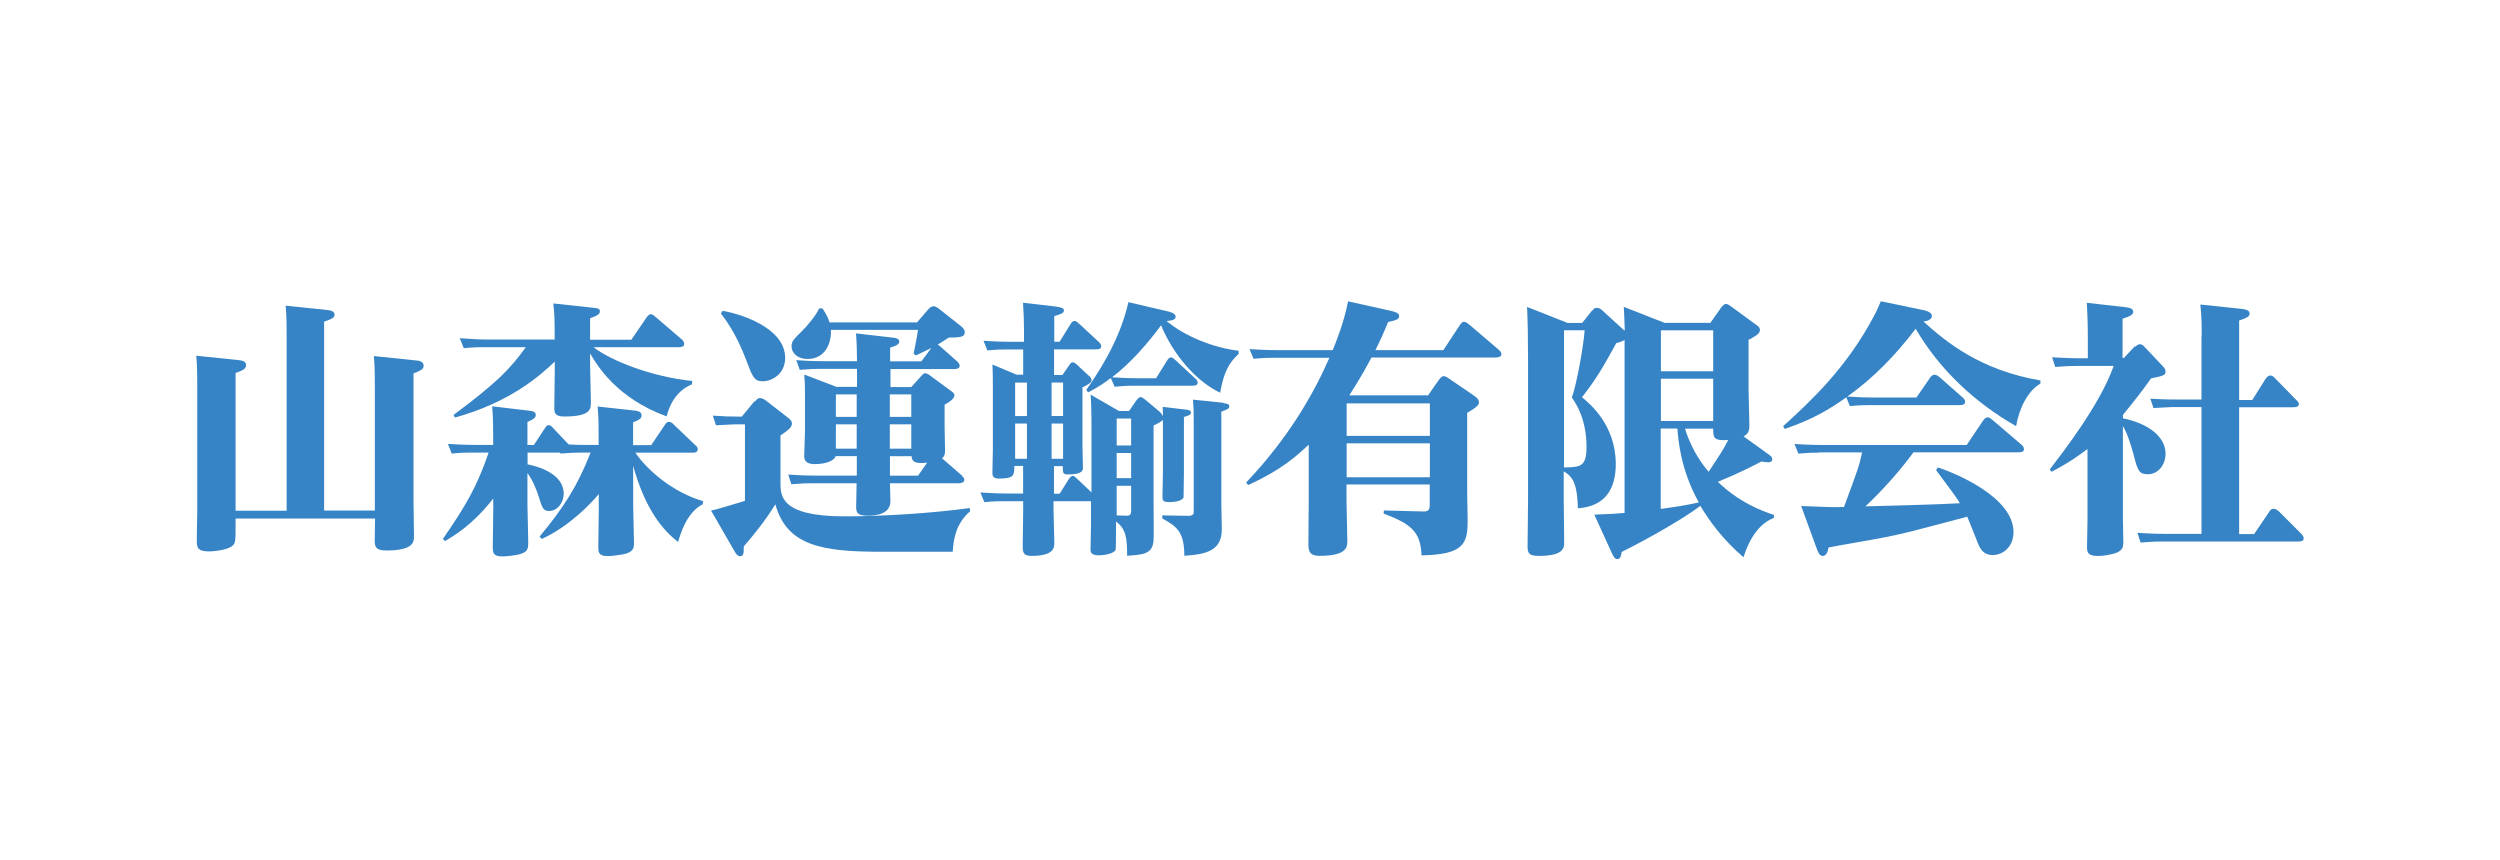 <svg viewBox="0 0 375.02 129.05" xmlns="http://www.w3.org/2000/svg"><path d="m0 0h375.02v129.05h-375.02z" fill="#fff"/><g fill="#3684c6"><path d="m56.23 76.66v-18.43c0-2.97-.07-3.89-.15-4.82l6.42.67c.25 0 1.05.12 1.05.77 0 .57-.45.72-1.52 1.17v19c0 .85.07 4.67.07 5.39 0 .85 0 2.17-4.17 2.17-1.57 0-1.72-.57-1.72-1.5 0-.47.05-2.82.05-3.3h-20.92v.77c0 2.62 0 2.9-.47 3.32-.92.77-3.37.85-3.5.85-1.8 0-1.85-.65-1.85-1.7 0-.32.07-3.82.07-4.49v-18.35c0-1.65 0-3.3-.15-4.82l6.42.67c.52.05 1.05.2 1.05.72 0 .6-.47.8-1.57 1.2v20.67h7.66v-25.94c0-1.6 0-3.22-.15-4.82l6.29.65c.47.05 1.05.2 1.05.67 0 .52-.45.67-1.57 1.07v28.34h7.59l.02.02z"/><path d="m105.47 75.61c-2.5 1.25-3.42 4.57-3.75 5.69-2.2-1.7-4.89-4.74-6.74-11.41v5.79c0 .65.12 4.87.12 5.79 0 .65 0 1.37-1.7 1.7-.67.12-1.7.25-2.25.25-1.4 0-1.4-.67-1.4-1.32 0-.12.07-5.02.07-5.62v-2.37c-1.07 1.32-4.42 4.87-8.56 6.74l-.32-.35c3.65-4.42 5.62-7.47 7.66-12.61h-1.4c-1 0-1.9.05-3.12.15l-.07-.15h-4.87v1.77c1.45.27 5.42 1.37 5.42 4.37 0 1.45-1 2.62-2.17 2.62-.92 0-1.05-.45-1.57-2.12-.37-1.2-1-2.65-1.7-3.57v4.82c0 .85.12 4.69.12 5.49 0 .97 0 1.47-1.2 1.85-.67.2-2.12.35-2.72.35-1.4 0-1.4-.67-1.4-1.4s.07-5.17.07-5.59v-1.7c-2.97 3.84-5.79 5.54-7.24 6.39l-.32-.32c3.5-5.07 5.14-7.91 6.87-12.96h-2.37c-1.12 0-1.6 0-3.17.15l-.57-1.45c1.25.07 2.45.15 4.02.15h2.77v-1.32c0-2.25-.05-3.25-.15-4.47l5.47.65c.6.07 1.07.15 1.07.65 0 .4-.32.65-1.25 1.05v3.45h.97l1.47-2.25c.45-.65.45-.72.77-.72.25 0 .37.12.77.57l2.2 2.32c.72.05 1.52.07 2.2.07h2.3v-1.27c0-1.52 0-2.72-.15-4.49l5.47.6c.72.07 1.12.25 1.12.72 0 .52-.32.65-1.27 1.05v3.42h2.72l1.97-2.92c.27-.45.47-.57.67-.57.32 0 .57.2.85.52l3.17 3.02c.25.2.32.37.32.57 0 .52-.57.52-.85.52h-8.51c1.72 2.52 5.47 5.89 10.16 7.27l-.05.47.02-.05zm-1.65-17.97c-2.45 1-3.42 3.22-3.82 4.82-7.52-2.72-10.49-7.74-11.48-9.44v1.8c0 .85.12 4.69.12 5.49 0 1.05 0 2.17-4.04 2.17-1.45 0-1.45-.67-1.45-1.37 0-.15.07-4.97.07-5.59v-1.27c-2.25 2.12-6.67 6.09-14.98 8.39l-.2-.4c6.54-4.87 8.46-6.87 10.84-10.16h-6.14c-.8 0-1.57 0-3.17.15l-.6-1.5c1.17.07 2.45.2 4.04.2h10.19v-.92c0-1.57 0-2.85-.2-4.49l6.02.65c.45.05.97.07.97.52 0 .4-.32.65-1.47 1.05v3.22h6.19l2.2-3.22c.27-.4.45-.6.72-.6.25 0 .27.05.85.52l3.84 3.3c.15.12.32.4.32.65 0 .45-.57.47-.87.47h-12.73c2.52 2 8.76 4.47 14.81 5.07l-.05.47z"/><path d="m113.21 60.28c.27-.32.47-.57.8-.57s.72.25.87.37l3.25 2.52c.45.35.67.57.67.92 0 .6-.57 1-1.72 1.8v7.07c0 2 0 5.07 9.64 5.07 5.67 0 13.13-.47 18.75-1.25l.07.47c-2.32 2-2.52 4.57-2.62 6.09h-10.76c-8.91 0-14.13-.92-15.85-7.12-1.5 2.45-3.3 4.67-4.74 6.32 0 .97 0 1.47-.57 1.47-.32 0-.6-.35-.77-.67l-3.57-6.19c.85-.12 4.37-1.25 5.09-1.45v-11.48h-.8c-1.27 0-1.52.05-3.55.15l-.47-1.45c1.72.12 2.57.15 4.34.15l1.9-2.3.05.07zm-4.82-13.65c2.25.35 9.39 2.37 9.39 7.07 0 2.4-2 3.5-3.37 3.5-1.27 0-1.52-.65-2.5-3.25-1.52-4.02-3.17-6.14-3.77-6.92 0 0 .25-.4.25-.4zm35.9 24.74s.37.32.37.6c0 .47-.57.52-.87.52h-10.29c0 .4.07 2.32.07 2.7 0 1.85-1.97 2.17-3.42 2.17-1.52 0-1.72-.47-1.72-1.32 0-.57.07-3.05.07-3.55h-6.42c-1.2 0-1.4 0-3.37.15l-.47-1.45c1.07.07 2.3.15 3.82.15h6.47v-2.92h-3.17c-.37.97-2.12 1.2-3.12 1.2-1.12 0-1.6-.4-1.6-1.17 0-.65.12-3.37.12-3.94v-4.49c0-1.52 0-2.65-.12-3.84l4.82 1.85h3.1v-2.7h-5.22c-1.2 0-1.45 0-3.37.15l-.52-1.45c1.12.07 2.32.15 3.84.15h5.27c0-1.25-.05-2.92-.15-4.17l5.62.65c.32.05.87.12.87.57 0 .37-.32.6-1.37.92v2.05h4.69l1.5-2c-.97.47-1.07.52-2.32 1.12l-.35-.27c.15-.72.6-2.92.65-3.57h-13.06c.12 1.85-.77 4.37-3.5 4.37-1.47 0-2.4-.87-2.4-1.9 0-.77.32-1.05 1.65-2.37.65-.65 1.97-2.17 2.5-3.32h.47c.27.4.77 1.07 1.07 2.1h13.13l1.7-1.97c.32-.35.57-.45.77-.45.27 0 .52.15.85.4l3.17 2.5c.35.27.67.57.67 1 0 .65-.45.8-2.4.8-.6.4-1.05.67-1.65 1.05.15.07.27.2.57.45l2.37 2.1s.35.32.35.65c0 .45-.57.47-.87.47h-9.51v2.7h3.12l1.45-1.6c.32-.35.4-.47.65-.47.27 0 .65.27.8.4l3.05 2.25c.27.2.52.35.52.67 0 .6-1.12 1.2-1.47 1.4v3.45c0 .52.07 2.92.07 3.42 0 .67-.15.92-.45 1.17l3.05 2.65h-.1zm-18.9-12.21v3.37h3.12v-3.37zm0 4.49v3.65h3.12v-3.65zm11.31-1.12v-3.37h-3.22v3.37zm0 4.77v-3.65h-3.22v3.65zm2.37 2.1c-2.12.27-2.3-.4-2.32-.97h-3.25v2.92h4.22l1.37-1.97z"/><path d="m153.6 52.42h-2.32c-1.07 0-1.6 0-3.17.15l-.57-1.45c1.17.07 2.4.15 4.02.15h2.05v-1.72c0-1.32-.05-2.72-.15-4.14l4.87.57c.87.12 1.27.25 1.27.57 0 .4-.4.57-1.45.87v3.84h.8l1.52-2.45c.27-.47.45-.67.72-.67.2 0 .27.05.8.52l2.85 2.65c.25.25.35.4.35.65 0 .45-.47.45-1 .45h-6.07v3.84h1.25l1.05-1.5c.15-.25.27-.4.52-.4.15 0 .35.12.52.27l1.77 1.65c.32.27.52.47.52.77 0 .4-.77.77-1.37 1.07v8.76c0 .47.07 2.92.07 3.25 0 .4 0 1.05-2.25 1.05-.77 0-.77-.25-.77-1.25h-1.32v4.14h.85l1.25-2c.25-.4.45-.67.72-.67.2 0 .27.07.8.57l2 1.9v-11.01c0-1.47-.05-2.3-.12-3.65l4.24 2.45h1.52l1.05-1.52s.4-.57.67-.57c.25 0 .6.32.8.47l1.97 1.65c.2.15.4.4.6.72 0-.32-.05-.97-.05-1.37l3.37.4c.52.07.87.12.87.45 0 .35-.32.45-1.05.67v8.11c0 .25-.05 3.89-.05 3.94-.27.72-2 .72-2.12.72-.92 0-1.05-.2-1.05-.85 0-.6.07-3.22.07-3.75v-7.74c-.27.32-1.05.67-1.4.85v11.83c0 .85.05 4.57 0 5.34-.12 2.1-1.5 2.2-3.97 2.37 0-2.62-.15-4.02-1.67-5.14v.65c0 1.2 0 3.45-.05 3.57-.2.6-1.7.85-2.52.85-1.07 0-1.25-.37-1.25-.87 0-.57.07-3.02.07-3.55v-3.7h-5.62v1.27c0 .8.12 4.27.12 4.94 0 .72 0 2-3.42 2-1.25 0-1.32-.57-1.32-1.45s.07-4.82.07-5.49v-1.27h-2.7c-1.07 0-1.6 0-3.12.15l-.6-1.45c1.25.07 2.45.15 4.04.15h2.37v-4.14h-1.32c0 1.4 0 1.9-2.32 1.9-.92 0-.97-.47-.97-.87 0-.57.07-2.92.07-3.45v-9.24c0-.8 0-2.45-.07-3.55l3.62 1.52h1v-3.84h.07zm.45 4.97h-1.77v5.02h1.77zm0 6.14h-1.77v5.29h1.77zm3.7-1.13h1.72v-5.02h-1.72zm0 6.42h1.72v-5.29h-1.72zm8.84-12.08c-.97.72-1.8 1.32-3.37 2.12l-.27-.37c1.27-1.85 4.94-6.99 6.32-13.16l5.89 1.37c.35.07 1.2.32 1.2.8 0 .57-.85.6-1.37.65 2.77 2.32 7.07 4.02 10.81 4.47v.47c-1.32 1.25-2.17 2.45-2.77 5.82-3.7-1.77-7.07-5.79-8.86-10.11-2.2 2.97-4.62 5.69-7.34 7.79 2.25.15 3.05.15 3.82.15h2.77l1.52-2.45c.35-.57.47-.67.72-.67s.27.05.8.52l2.85 2.65c.2.15.35.4.35.6 0 .47-.47.47-1 .47h-8.34c-1.37 0-1.85.05-3.12.15l-.55-1.27h-.05zm.92 10.08h2.17v-4.04h-2.17zm0 4.9h2.17v-3.77h-2.17zm0 5.59 1.52.05c.52 0 .65-.25.65-.72v-3.77h-2.17v4.47-.02zm16.05-16.83c.45.05.85.12.85.47s-.27.47-1.2.8v13.88c0 .6.07 3.25.07 3.77 0 3.25-2.37 3.75-5.62 3.97 0-3.62-1.17-4.42-3.3-5.59v-.47l3.84.07c.87 0 .87-.32.87-.72v-13.21c0-1 0-2.25-.12-3.5l4.57.47.02.05z"/><path d="m214.17 59.38 1.6-2.3c.45-.6.6-.65.8-.65.25 0 .47.12.92.45l3.7 2.52c.47.32.67.65.67.92s-.05.65-1.77 1.6v11.96c0 .65.07 3.55.07 4.14 0 3.45-.45 5.17-6.92 5.29-.12-3.55-1.6-4.74-5.69-6.27l.05-.47 5.67.15c.92.05 1.2-.12 1.2-1v-3.05h-12.48v2.37c0 .97.12 5.22.12 6.09s0 2.25-4.14 2.25c-1.4 0-1.7-.57-1.7-1.72 0-1.07.05-5.74.05-6.72v-8.24c-1.77 1.65-4.04 3.77-9.11 6.07l-.27-.4c6.34-6.67 10.11-13.28 12.48-18.7h-8.26c-.8 0-1.52 0-3.12.15l-.6-1.45c1.17.07 2.45.15 4.04.15h8.44c.47-1.17 1.7-4.14 2.3-7.32l6.29 1.4c1.25.27 1.37.52 1.37.85 0 .47-.52.6-1.65.85-.8 1.97-1.25 2.9-1.9 4.22h10.19l2.4-3.65c.25-.4.45-.6.67-.6.27 0 .47.15.87.47l4.42 3.77s.35.32.35.6c0 .47-.6.52-.87.52h-18.63c-.85 1.6-1.52 2.85-3.32 5.67h11.73l.03.05zm-12.16 1.13v4.87h12.48v-4.87zm0 5.99v5.09h12.48v-5.09z"/><path d="m238.87 46.58c.2-.27.35-.4.67-.4.4 0 .72.27.8.37l3.12 2.85s.25.2.27.2c-.05-1.9-.12-2.92-.15-3.57l6.12 2.4h6.87l1.67-2.37s.37-.47.67-.47c.27 0 .77.37.8.4l3.57 2.62c.52.35.72.52.72.92 0 .57-.85 1-1.7 1.45v7.47c0 .85.12 4.54.12 5.29 0 .92-.15 1.32-.87 1.72l3.5 2.52c.65.45.8.57.8.92 0 .45-.52.45-.65.45s-.8-.07-.97-.12c-1 .52-3.12 1.65-6.54 3.05 1.27 1.2 3.77 3.45 8.44 4.97l-.05.45c-2.97 1.12-4.17 4.74-4.54 5.89-3.1-2.62-5.22-5.59-6.47-7.71-3.3 2.5-9.96 6.02-11.81 6.92-.07.6-.2 1.07-.65 1.07-.4 0-.6-.45-.8-.85l-2.65-5.82c2.72-.12 3.02-.12 4.54-.25v-25.94c-.27.12-.45.25-1.25.47-1.97 3.57-2.92 5.27-5.14 8.11 1.17.97 5.07 4.14 5.07 10.04 0 3.62-1.52 6.34-5.69 6.62-.07-4.02-.97-4.87-2.12-5.54v4.09c0 1.05.07 5.67.07 6.59 0 .72 0 2-3.77 2-1.47 0-1.72-.35-1.72-1.4 0-1.12.07-6.07.07-7.07v-20.97c0-3.32-.05-5.89-.15-7.91l6.07 2.4h2.2l1.47-1.85h.05zm-4.25 23.54c2.37-.05 3.37-.05 3.37-3.02 0-4.29-1.6-6.59-2.2-7.47.72-1.9 1.77-7.86 1.92-10.09h-3.1v20.57zm14.53-20.57v6.14h7.84v-6.14zm0 7.26v6.34h7.84v-6.34zm0 19.53c3.17-.45 3.57-.52 5.69-.97-2.77-4.94-3.1-9.51-3.22-11.09h-2.5v12.03l.02.02zm3.62-12.04c1.05 3.5 2.97 5.82 3.55 6.47 1.97-3.02 2.2-3.32 2.92-4.77-2.2.15-2.25-.35-2.25-1.7z"/><path d="m287.48 59.63 2-2.9c.07-.15.35-.52.72-.52.27 0 .65.25.85.45l3.42 3.02c.15.15.32.32.32.57 0 .52-.57.52-.87.52h-13.26c-1.07 0-1.6 0-3.17.15l-.52-1.32c-2.52 1.77-4.87 3.25-9.24 4.74l-.25-.4c4.29-3.89 9.56-8.84 13.61-16.5.57-1.07.77-1.6 1.05-2.25l6.09 1.27c.45.07 1.57.32 1.57.92 0 .65-.87.8-1.27.85 3.42 3.1 8.59 7.32 17.55 8.84v.47c-1.9 1.12-3.17 3.65-3.65 6.39-6.19-3.55-11.48-8.46-15.06-14.61-2.97 3.89-6.27 7.34-10.24 10.16 1.9.12 2.5.15 3.82.15h6.54l-.02-.02zm-14.58 8.27c-.77 0-1.47 0-3.12.15l-.6-1.45c1.17.07 2.45.15 4.04.15h21.8l2.4-3.57c.2-.27.4-.57.72-.57.25 0 .27 0 .85.47l4.27 3.65c.2.15.35.4.35.65 0 .47-.52.47-.87.47h-15.7c-3.05 4.17-6.62 7.59-7.22 8.11 9.11-.25 10.16-.27 14.18-.47-.47-.77-.75-1.2-3.57-4.97l.27-.4c2.37.77 11.34 4.37 11.34 9.69 0 2.3-1.65 3.45-3.1 3.45-1.52 0-1.97-1.05-2.37-2.1-.87-2.2-.97-2.45-1.47-3.65-8.19 2.17-9.06 2.42-12.41 3.1-1.32.27-7.22 1.27-8.39 1.52-.12.57-.27 1.27-.92 1.27-.45 0-.72-.77-.77-.87l-2.42-6.62c3.97.15 4.82.2 6.42.15 2.05-5.54 2.3-6.19 2.72-8.19h-6.42v.02z"/><path d="m320.36 51.99c.2-.25.45-.35.67-.35.27 0 .45.15.67.4l2.7 2.85c.15.15.45.47.45.8 0 .6-.2.65-2.17 1.07-1.6 2.25-2.57 3.45-4.22 5.47v.52c4.14.85 6.39 2.97 6.39 5.29 0 1.7-1.12 3.1-2.65 3.1-1.32 0-1.52-.52-2.1-2.77-.35-1.37-1-3.45-1.65-4.47v13.88c0 .52.07 2.97.07 3.45 0 .77-.07 1.37-1.25 1.77-.67.2-1.77.4-2.5.4-1.4 0-1.7-.4-1.7-1.25 0-.65.07-3.55.07-4.09v-10.71c-1.17.87-2.52 1.92-5.39 3.42l-.27-.35c2-2.62 7.52-9.69 9.59-15.53h-5.22c-1.27 0-1.4 0-3.55.15l-.47-1.45c1.25.07 2.45.15 4.04.15h1.32v-3.25c0-1.8-.07-3.7-.15-5.07l5.89.67c.32.05 1.07.12 1.07.67 0 .4-.35.67-1.6 1.05v5.89h.2l1.65-1.77.07.05zm9.91-1.44c0-1.52 0-3.1-.2-4.87l6.34.67c.32.05 1.05.15 1.05.67 0 .27 0 .57-1.57 1.05v11.93h1.97l1.9-3.02c.32-.52.57-.65.8-.65.37 0 .57.25.87.57l3.05 3.12c.25.2.37.4.37.6 0 .47-.6.47-.92.47h-8.04v19.02h2.25l2.25-3.32c.12-.2.27-.47.67-.47.32 0 .65.25.87.47l3.32 3.32c.15.2.32.37.32.65 0 .45-.47.47-.87.47h-20.05c-1.27 0-1.37 0-3.55.15l-.47-1.45c1.17.07 2.42.15 4.02.15h5.59v-19.02h-3.65c-1.27 0-1.4.05-3.55.15l-.47-1.4c1 .05 2.2.12 4.02.12h3.65v-9.49l.02.07z"/></g></svg>